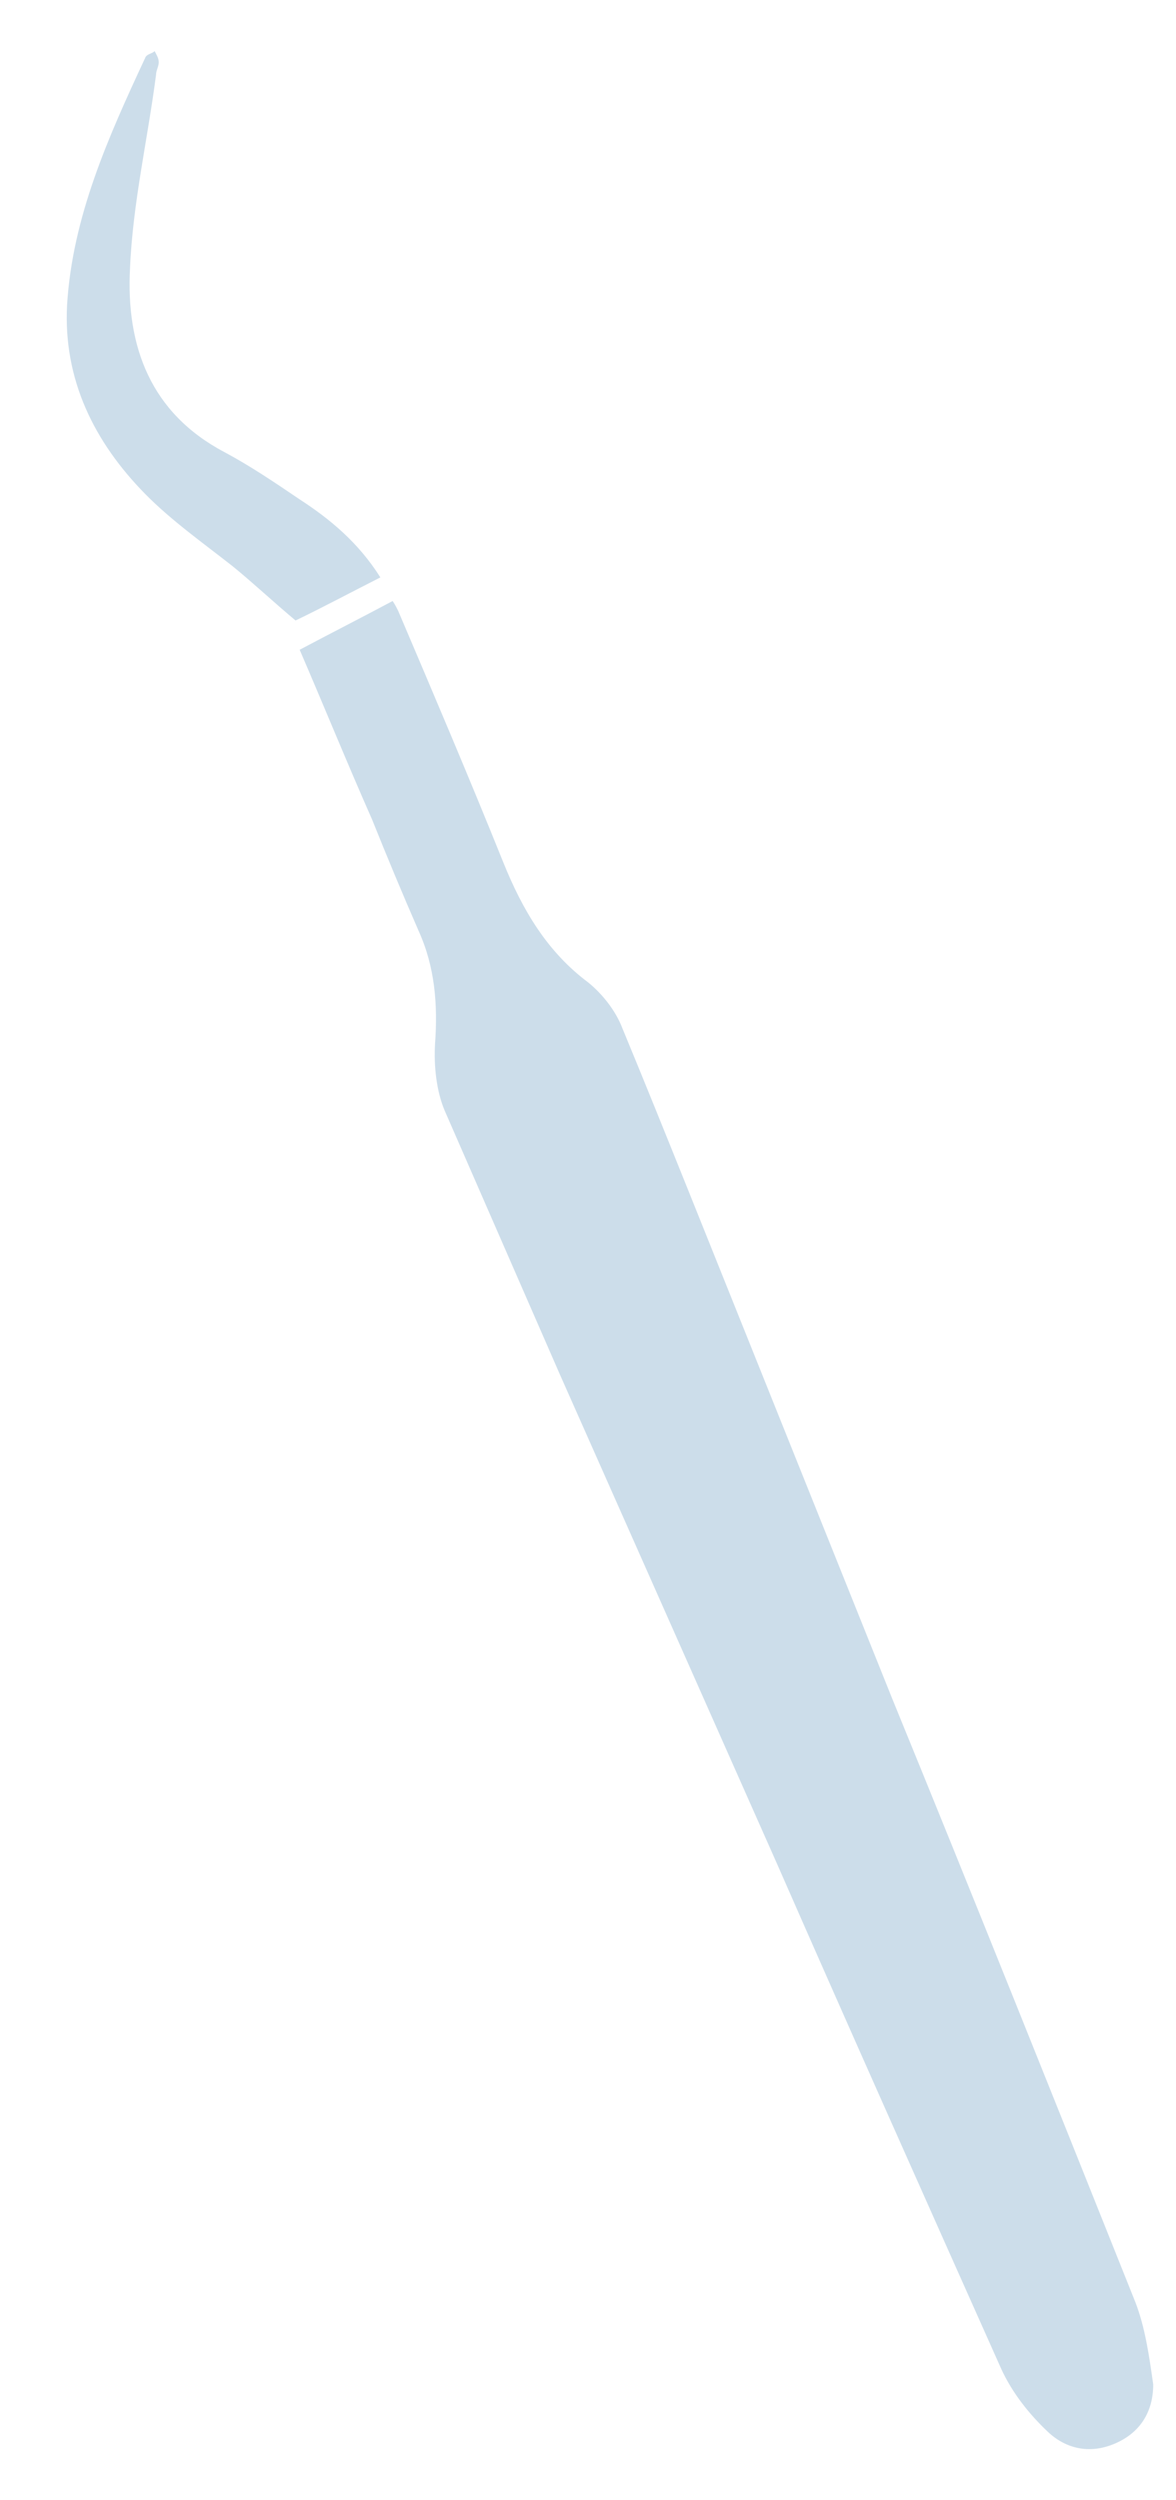 <svg width="16" height="34" viewBox="0 0 16 34" fill="none" xmlns="http://www.w3.org/2000/svg">
<path opacity="0.2" d="M15.448 31.309C14.35 28.564 13.252 25.819 12.136 23.092L9.362 16.182C9.065 15.444 8.767 14.705 8.469 13.986C8.376 13.74 8.19 13.512 8.004 13.361C7.445 12.944 7.11 12.376 6.85 11.733C6.385 10.578 5.901 9.442 5.417 8.306C5.398 8.268 5.38 8.23 5.342 8.173C4.914 8.401 4.505 8.609 4.077 8.836C4.412 9.612 4.728 10.389 5.063 11.146C5.268 11.657 5.473 12.149 5.696 12.66C5.919 13.153 5.957 13.664 5.919 14.194C5.901 14.497 5.938 14.838 6.05 15.103C6.571 16.296 7.092 17.488 7.613 18.681L10.572 25.346C11.577 27.636 12.601 29.927 13.624 32.218C13.773 32.54 13.997 32.824 14.257 33.07C14.518 33.316 14.853 33.373 15.188 33.221C15.523 33.07 15.69 32.786 15.69 32.426C15.634 32.029 15.579 31.65 15.448 31.309Z" fill="#005598"/>
<path opacity="0.2" d="M4.077 6.791C3.742 6.564 3.407 6.337 3.053 6.148C2.048 5.617 1.713 4.709 1.769 3.648C1.806 2.759 2.011 1.888 2.123 1.017C2.123 0.96 2.16 0.903 2.16 0.846C2.16 0.79 2.123 0.733 2.104 0.695C2.067 0.733 1.992 0.733 1.974 0.79C1.471 1.869 0.987 2.948 0.913 4.141C0.857 5.163 1.285 6.015 1.974 6.716C2.327 7.075 2.755 7.378 3.165 7.7C3.444 7.927 3.705 8.173 4.021 8.438C4.375 8.268 4.765 8.06 5.175 7.852C4.877 7.378 4.486 7.056 4.077 6.791Z" fill="#005598"/>
</svg>
